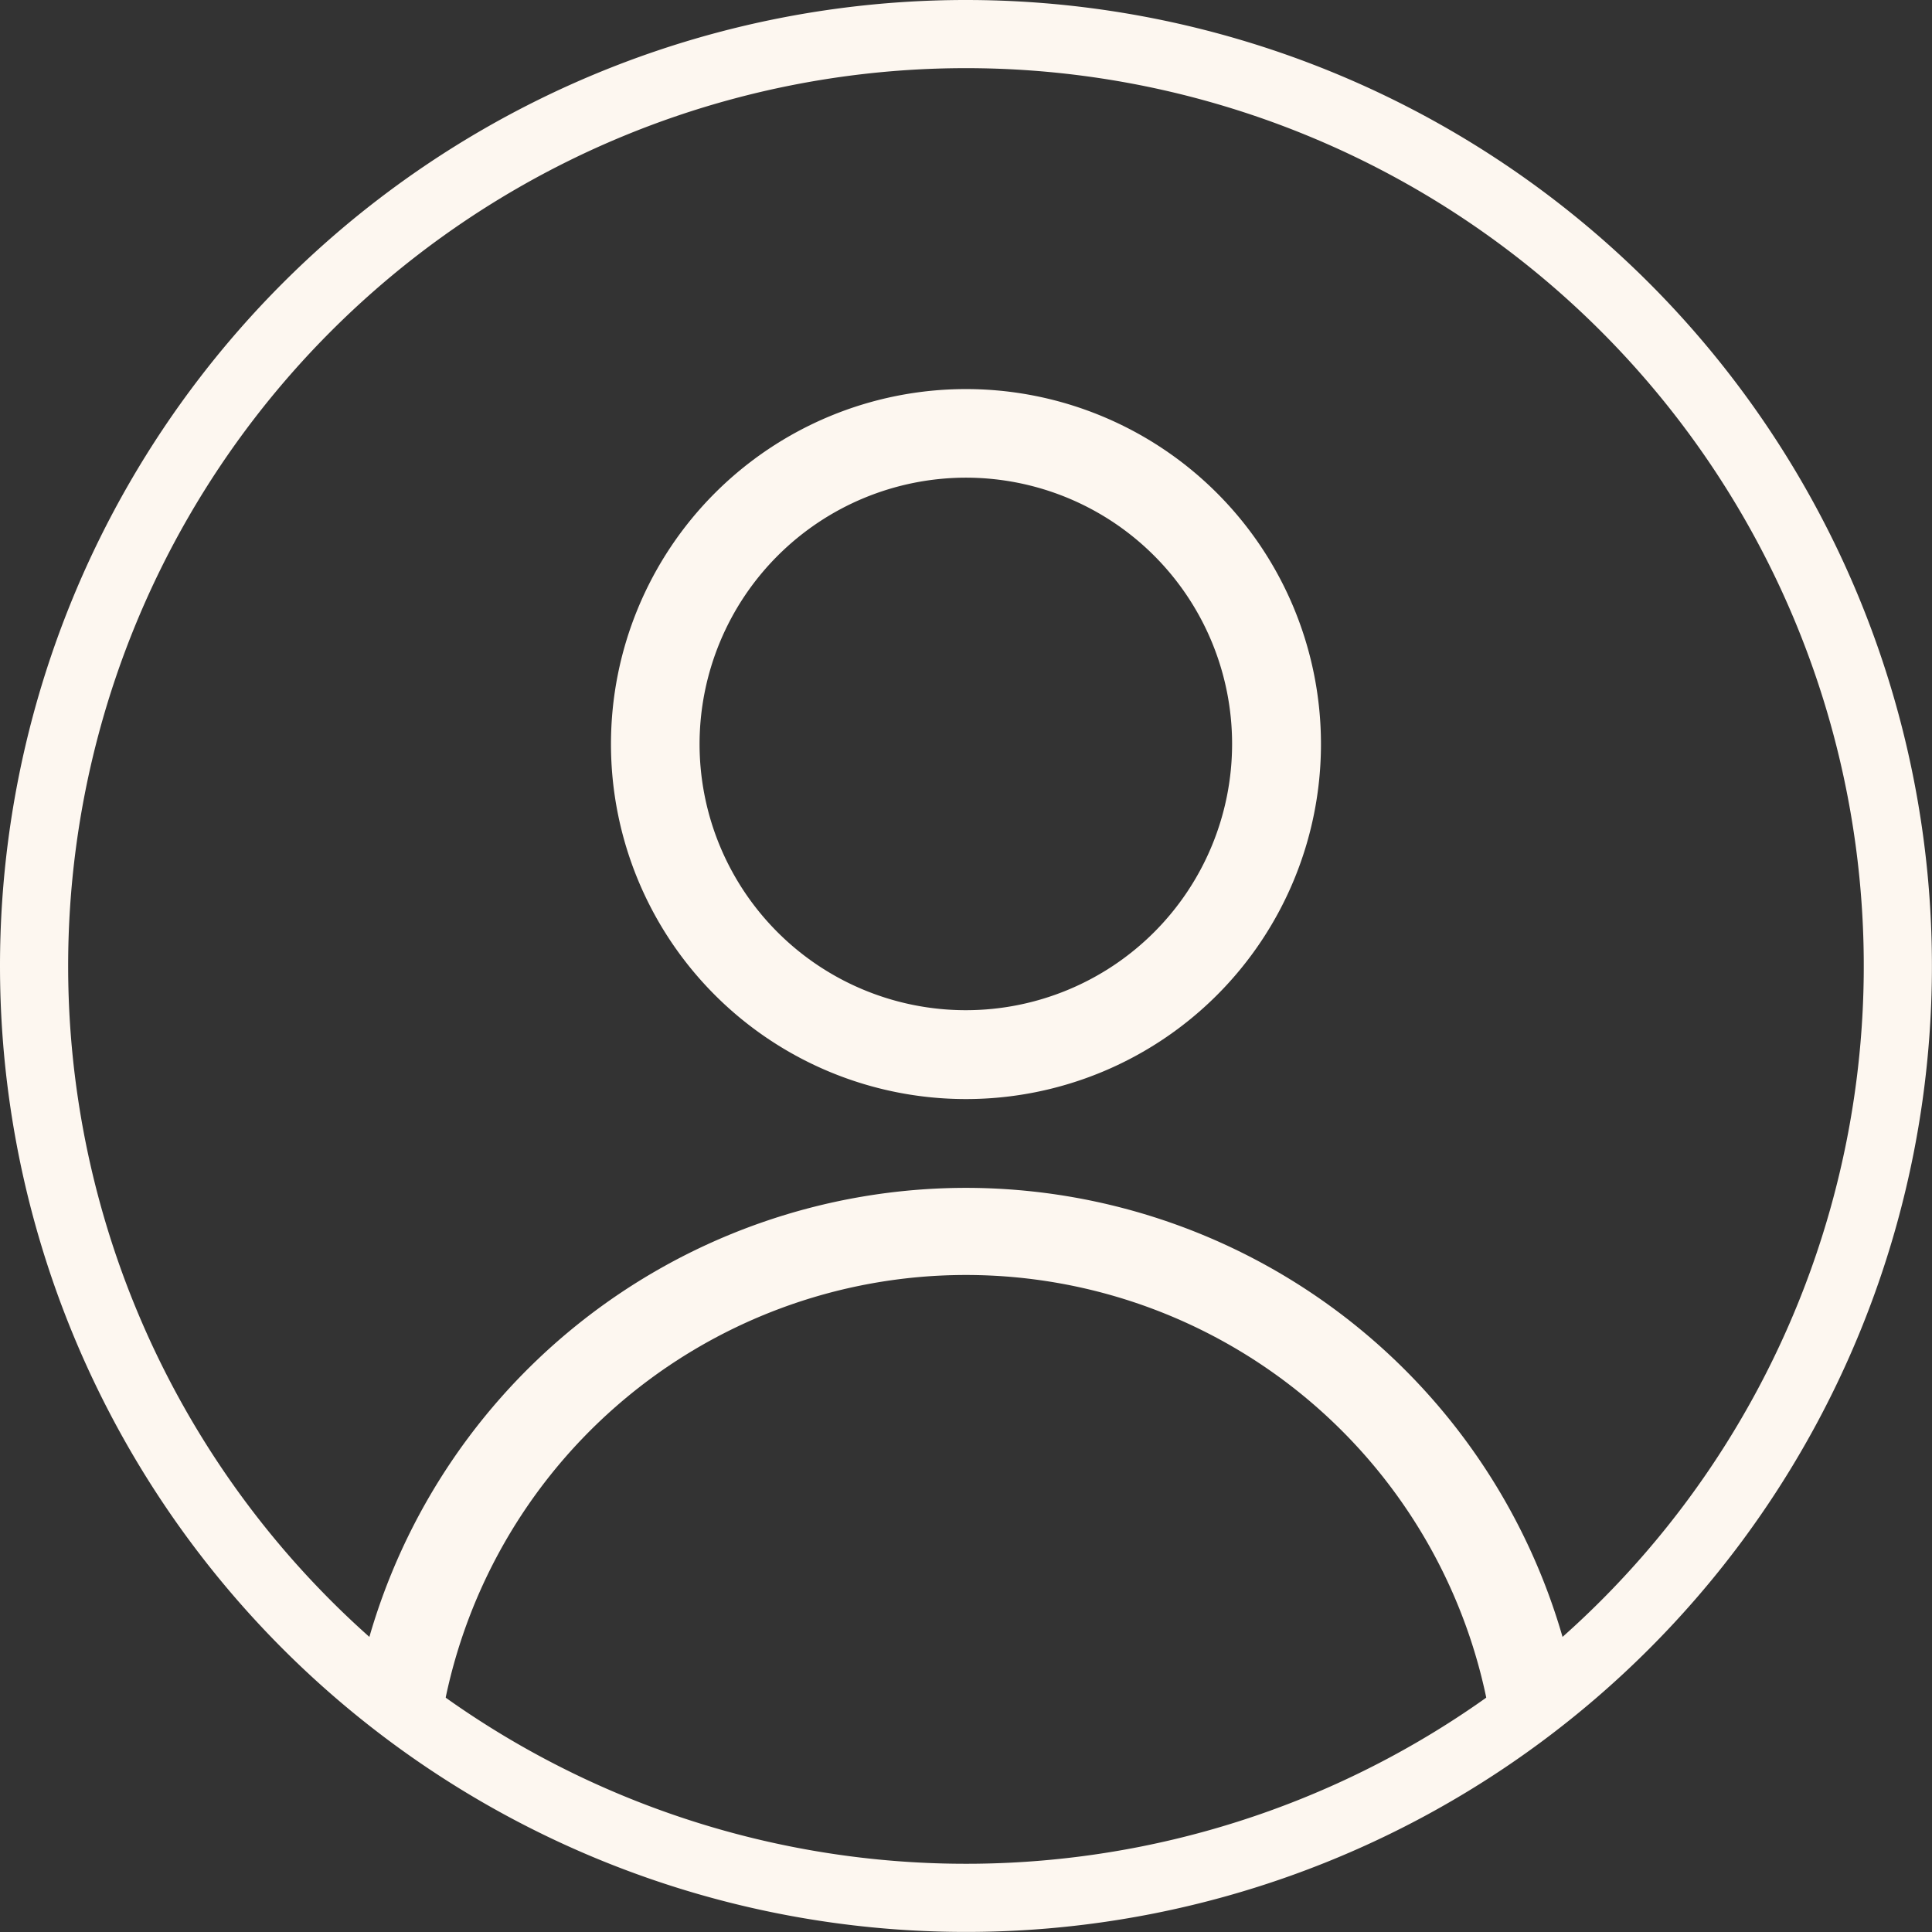 <svg xmlns="http://www.w3.org/2000/svg" width="28.349" height="28.349" viewBox="0 0 28.349 28.349">
  <rect x="0" y="0" width="28.349" height="28.349" fill="#333333" stroke="none"/>
  <g id="ログイン_チャット" data-name="ログイン、チャット" transform="translate(-629.826 -457.826)">
    <path id="パス_4930" data-name="パス 4930" d="M13.674,0A13.674,13.674,0,1,1,0,13.674,13.674,13.674,0,0,1,13.674,0Z" transform="translate(630.326 458.326)" fill="none" stroke="#fdf7f0" stroke-width="1"/>
    <path id="パス_4571" data-name="パス 4571" d="M18.709,9.8A3.907,3.907,0,1,1,14.8,13.709,3.912,3.912,0,0,1,18.709,9.8m0-1.3a5.209,5.209,0,1,0,5.209,5.209A5.21,5.21,0,0,0,18.709,8.5" transform="translate(625.291 455.035)" fill="#fdf7f0"/>
    <path id="パス_4572" data-name="パス 4572" d="M16.737,26.5a9.115,9.115,0,0,0-8.89,7.121,13.667,13.667,0,0,0,1.162.9,7.8,7.8,0,0,1,15.456,0,13.666,13.666,0,0,0,1.162-.9,9.115,9.115,0,0,0-8.89-7.121" transform="translate(627.263 448.756)" fill="#fdf7f0"/>
    <rect id="長方形_194" data-name="長方形 194" width="28" height="28" transform="translate(630 458)" fill="none"/>
  </g>
</svg>
